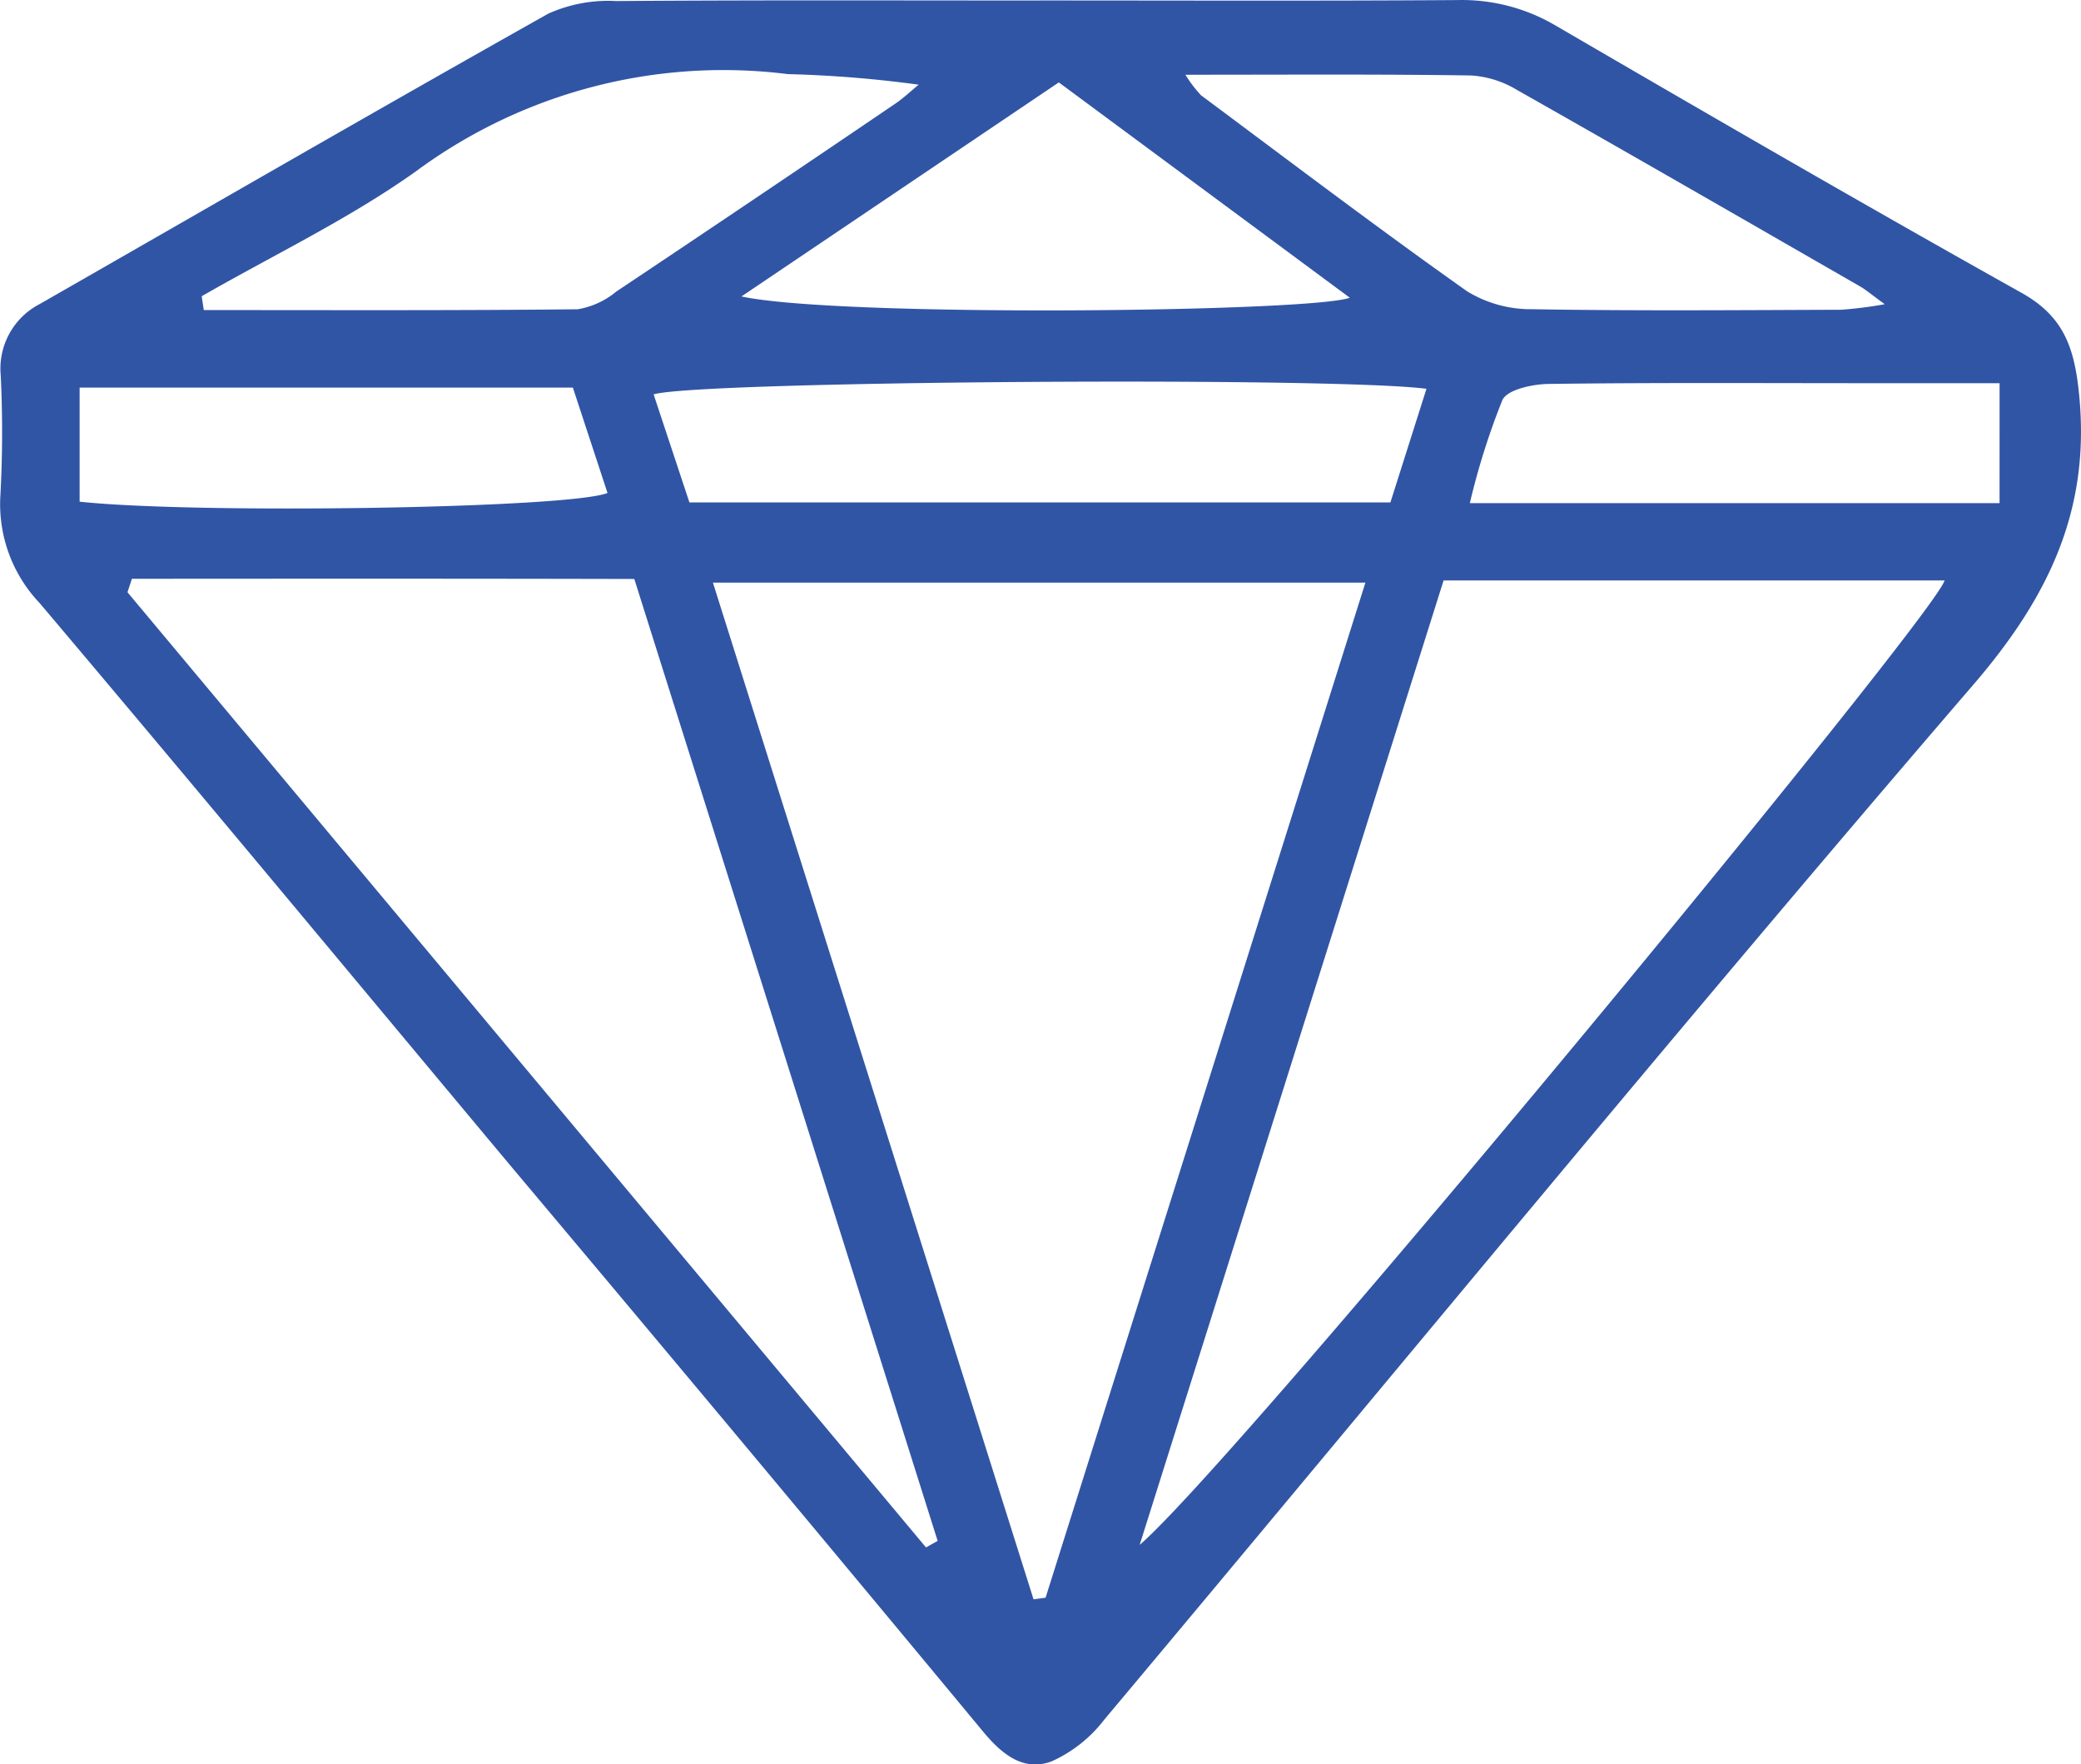 <svg xmlns="http://www.w3.org/2000/svg" width="94.029" height="79.717" viewBox="0 0 94.029 79.717"><path d="M253.683,2276.2c6.3,0,12.591.025,18.886-.018a8.343,8.343,0,0,1,4.422,1.146c6.991,4.069,13.991,8.125,21.05,12.074,1.793,1,2.346,2.293,2.579,4.284.626,5.337-1.245,9.363-4.745,13.429-13.275,15.423-26.186,31.159-39.263,46.753a6.191,6.191,0,0,1-2.393,1.895c-1.271.462-2.236-.32-3.1-1.364q-10.565-12.741-21.219-25.407c-7.128-8.527-14.225-17.082-21.4-25.568a6.479,6.479,0,0,1-1.77-4.88,53.735,53.735,0,0,0,.015-5.394,3.282,3.282,0,0,1,1.758-3.233c7.659-4.382,15.294-8.8,22.988-13.124a6.59,6.59,0,0,1,3.065-.566c6.377-.049,12.754-.025,19.131-.025Zm-.272,72.237.544-.073,14.451-45.862H238.924Zm18.528-46.034-13.732,43.574c4.327-3.7,35.938-41.963,36.369-43.574Zm-23.388,43.689.527-.293-13.706-43.461c-7.68-.019-15.19-.014-22.7-.009q-.1.3-.2.609Zm22.614-52.347c-4.3-.555-33.082-.349-34.92.254l1.617,4.879h31.674Zm-55.34-4.179q.047.311.094.622c5.631,0,11.263.024,16.894-.036a3.681,3.681,0,0,0,1.745-.8q6.323-4.221,12.613-8.494c.372-.252.7-.567,1.049-.853a53.456,53.456,0,0,0-5.906-.477,23.372,23.372,0,0,0-16.809,4.392C222.477,2286.074,219.065,2287.7,215.825,2289.563Zm44.449-10.007a6.12,6.12,0,0,0,.7.921c3.994,2.973,7.962,5.984,12.026,8.859a5.507,5.507,0,0,0,2.944.81c4.654.081,9.309.041,13.964.025a19.09,19.09,0,0,0,1.964-.25c-.629-.457-.857-.657-1.115-.805-5.165-2.97-10.325-5.947-15.51-8.881a4.551,4.551,0,0,0-2.059-.649C269.028,2279.526,264.87,2279.556,260.274,2279.556Zm-20.061,10.014c4.4.948,25.718.709,27.489.058l-13.148-9.729Zm-7.617,4.119H210.309v5.153c5.269.567,22.132.305,23.852-.393Zm64.465-.2h-5.946c-4.809,0-9.619-.03-14.428.033-.726.01-1.864.251-2.091.728a32.517,32.517,0,0,0-1.471,4.658h23.935Z" transform="translate(-206.711 -2276.179)" fill="#3155a5"/></svg>